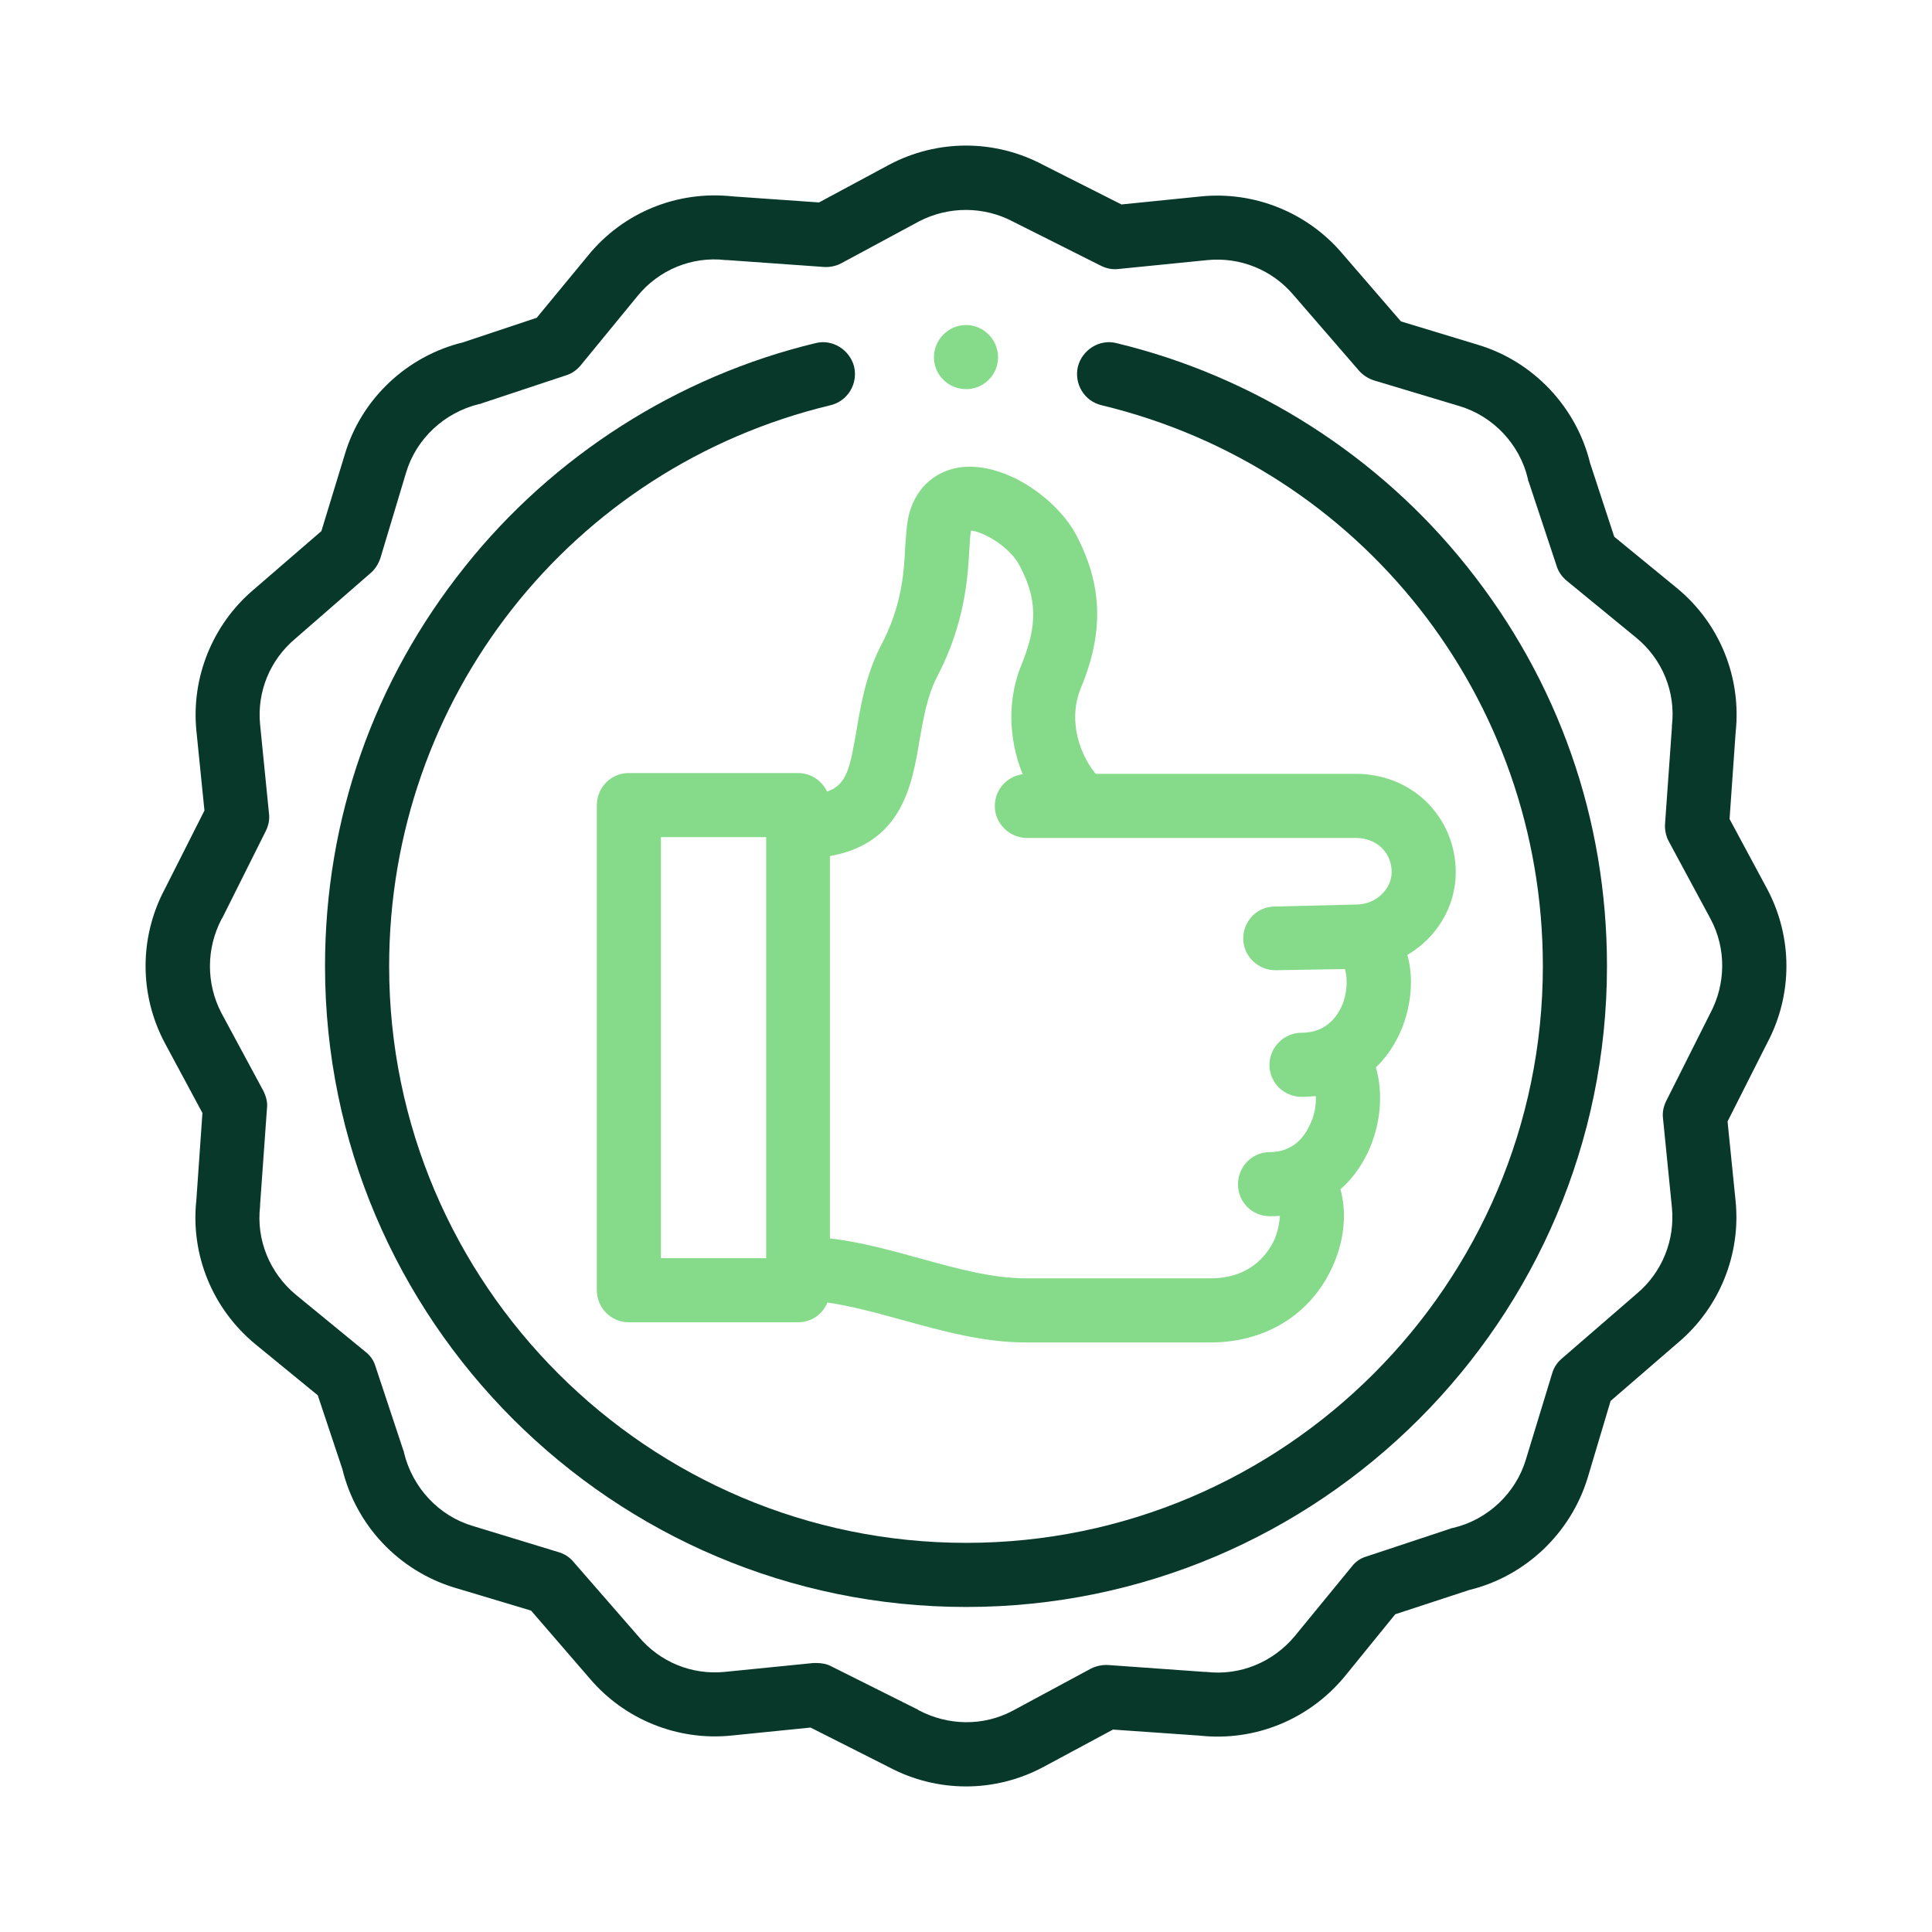<?xml version="1.0" encoding="UTF-8"?>
<!DOCTYPE svg PUBLIC "-//W3C//DTD SVG 1.1//EN" "http://www.w3.org/Graphics/SVG/1.1/DTD/svg11.dtd">
<!-- Creator: CorelDRAW 2020 (64 Bit) -->
<svg xmlns="http://www.w3.org/2000/svg" xml:space="preserve" width="300px" height="300px" version="1.1" style="shape-rendering:geometricPrecision; text-rendering:geometricPrecision; image-rendering:optimizeQuality; fill-rule:evenodd; clip-rule:evenodd"
viewBox="0 0 47.91 47.91"
 xmlns:xlink="http://www.w3.org/1999/xlink"
 xmlns:xodm="http://www.corel.com/coreldraw/odm/2003">
 <defs>
  <style type="text/css">
   <![CDATA[
    .fil0 {fill:none}
    .fil1 {fill:#08382A;fill-rule:nonzero}
    .fil2 {fill:#86DB8A;fill-rule:nonzero}
   ]]>
  </style>
 </defs>
 <g id="Camada_x0020_1">
  <g id="_2068383649056">
   <rect class="fil0" width="47.91" height="47.91"/>
   <g>
    <path class="fil1" d="M27.69 8.51c-0.42,-0.11 -0.85,0.16 -0.96,0.58 -0.1,0.43 0.16,0.86 0.59,0.96 6.44,1.55 10.94,7.27 10.94,13.91 0,7.88 -6.42,14.3 -14.3,14.3 -7.89,0 -14.31,-6.42 -14.31,-14.3 0,-6.64 4.5,-12.36 10.94,-13.91 0.43,-0.1 0.69,-0.53 0.59,-0.96 -0.11,-0.42 -0.54,-0.69 -0.96,-0.58 -3.41,0.82 -6.5,2.79 -8.69,5.54 -2.27,2.84 -3.47,6.27 -3.47,9.91 0,8.76 7.13,15.89 15.9,15.89 8.76,0 15.89,-7.13 15.89,-15.89 0,-3.64 -1.2,-7.07 -3.47,-9.91 -2.19,-2.75 -5.28,-4.72 -8.69,-5.54z"/>
    <path class="fil1" d="M43.82 22.04l-0.93 -1.73 0.15 -2.14c0.15,-1.38 -0.4,-2.72 -1.46,-3.59l-1.55 -1.27 -0.6 -1.83c-0.34,-1.39 -1.41,-2.52 -2.78,-2.93l-1.91 -0.58 -1.46 -1.69c-0.86,-1.01 -2.17,-1.54 -3.49,-1.41l-1.98 0.2 -1.94 -0.98c-1.2,-0.64 -2.63,-0.64 -3.83,0l-1.73 0.93 -2.14 -0.15c-1.38,-0.15 -2.72,0.4 -3.59,1.47l-1.27 1.54 -1.83 0.61c-1.39,0.34 -2.52,1.4 -2.93,2.78l-0.58 1.9 -1.69 1.46c-1.01,0.86 -1.54,2.17 -1.41,3.49l0.2 1.98 -0.98 1.94c-0.64,1.2 -0.64,2.63 0,3.83l0.93 1.73 -0.15 2.15c-0.15,1.37 0.4,2.71 1.47,3.59l1.54 1.26 0.61 1.83c0.34,1.4 1.4,2.52 2.78,2.94l1.9 0.57 1.46 1.69c0.86,1.01 2.17,1.54 3.49,1.41l1.98 -0.2 1.94 0.98c0.6,0.32 1.26,0.48 1.92,0.48 0.65,0 1.31,-0.16 1.91,-0.48l1.73 -0.93 2.15 0.15c1.37,0.15 2.71,-0.4 3.59,-1.46l1.26 -1.55 1.83 -0.6c1.4,-0.34 2.52,-1.41 2.94,-2.78l0.57 -1.91 1.69 -1.46c1.01,-0.86 1.54,-2.17 1.41,-3.49l-0.2 -1.98 0.98 -1.94c0.64,-1.2 0.64,-2.63 0,-3.83zm-1.41 3.09c0,0 0,0.01 -0.01,0.02l-1.08 2.15c-0.07,0.14 -0.1,0.29 -0.08,0.44l0.22 2.2c0.08,0.81 -0.24,1.61 -0.87,2.14l-1.86 1.61c-0.12,0.1 -0.2,0.23 -0.24,0.37l-0.65 2.13c-0.25,0.84 -0.95,1.5 -1.81,1.7 -0.02,0 -0.05,0.01 -0.07,0.02l-2.08 0.69c-0.14,0.04 -0.27,0.13 -0.36,0.25l-1.41 1.72c-0.54,0.65 -1.36,0.99 -2.2,0.89 -0.01,0 -0.02,0 -0.04,0l-2.38 -0.17c-0.15,-0.01 -0.3,0.02 -0.44,0.09l-1.93 1.04c-0.73,0.39 -1.6,0.38 -2.34,-0.01 0,0 -0.01,0 -0.01,-0.01l-2.16 -1.08c-0.11,-0.06 -0.24,-0.08 -0.36,-0.08 -0.03,0 -0.05,0 -0.08,0l-2.2 0.22c-0.81,0.08 -1.6,-0.24 -2.13,-0.87l-1.62 -1.86c-0.1,-0.12 -0.23,-0.2 -0.37,-0.24l-2.13 -0.65c-0.84,-0.25 -1.49,-0.95 -1.7,-1.81 0,-0.02 -0.01,-0.05 -0.02,-0.07l-0.69 -2.08c-0.04,-0.14 -0.13,-0.27 -0.25,-0.36l-1.72 -1.41c-0.65,-0.54 -0.99,-1.36 -0.89,-2.2 0,-0.01 0,-0.02 0,-0.04l0.17 -2.38c0.02,-0.15 -0.02,-0.3 -0.09,-0.44l-1.04 -1.93c-0.38,-0.73 -0.38,-1.6 0.01,-2.34 0,0 0.01,-0.01 0.01,-0.01l1.08 -2.16c0.07,-0.14 0.1,-0.29 0.08,-0.44l-0.22 -2.2c-0.08,-0.81 0.24,-1.6 0.87,-2.13l1.86 -1.62c0.12,-0.1 0.2,-0.23 0.25,-0.37l0.64 -2.13c0.25,-0.84 0.95,-1.49 1.81,-1.7 0.03,0 0.05,-0.01 0.07,-0.02l2.08 -0.69c0.14,-0.04 0.27,-0.13 0.37,-0.25l1.41 -1.72c0.53,-0.65 1.35,-0.99 2.19,-0.89 0.02,0 0.03,0 0.04,0l2.39 0.17c0.14,0.01 0.3,-0.02 0.43,-0.09l1.93 -1.04c0.73,-0.38 1.61,-0.38 2.34,0.01 0,0 0.01,0.01 0.02,0.01l2.15 1.08c0.14,0.07 0.29,0.1 0.44,0.08l2.2 -0.22c0.81,-0.08 1.61,0.24 2.14,0.87l1.61 1.86c0.1,0.12 0.23,0.2 0.37,0.25l2.13 0.64c0.84,0.25 1.5,0.95 1.7,1.81 0,0.03 0.01,0.05 0.02,0.07l0.69 2.08c0.04,0.14 0.13,0.27 0.25,0.37l1.72 1.41c0.65,0.53 0.99,1.35 0.89,2.19 0,0.02 0,0.03 0,0.04l-0.17 2.39c-0.01,0.14 0.02,0.3 0.09,0.43l1.04 1.93c0.39,0.73 0.38,1.61 -0.01,2.34z"/>
    <path class="fil2" d="M20.51 19.63c-0.13,-0.27 -0.4,-0.46 -0.72,-0.46l-4.2 0c-0.44,0 -0.79,0.36 -0.79,0.8l0 12.02c0,0.44 0.35,0.8 0.79,0.8l4.2 0c0.33,0 0.61,-0.2 0.73,-0.49 0.61,0.09 1.23,0.26 1.88,0.44 0.98,0.27 1.99,0.55 3.04,0.55l4.58 0c1.42,0 2.57,-0.75 3.08,-2.01 0.25,-0.62 0.29,-1.25 0.14,-1.79 0.27,-0.23 0.49,-0.53 0.66,-0.87 0.34,-0.7 0.41,-1.49 0.22,-2.15 0.36,-0.35 0.63,-0.81 0.77,-1.35 0.13,-0.51 0.13,-1.01 0.01,-1.44 0.72,-0.42 1.2,-1.19 1.2,-2.05 0,-0.68 -0.27,-1.3 -0.74,-1.76 -0.46,-0.44 -1.08,-0.68 -1.73,-0.68l-6.46 0c-0.49,-0.61 -0.65,-1.45 -0.37,-2.12 0.58,-1.39 0.54,-2.56 -0.11,-3.8 -0.49,-0.92 -1.79,-1.83 -2.89,-1.68 -0.66,0.1 -1.14,0.57 -1.28,1.26 -0.04,0.2 -0.05,0.42 -0.07,0.67 -0.03,0.63 -0.07,1.49 -0.62,2.52 -0.36,0.71 -0.48,1.43 -0.59,2.07 -0.16,0.91 -0.23,1.35 -0.73,1.52zm-4.12 1.13l2.61 0 0 10.44 -2.61 0 0 -10.44zm6.41 -2.39c0.1,-0.55 0.19,-1.11 0.44,-1.59 0.7,-1.34 0.76,-2.49 0.8,-3.18 0.01,-0.18 0.02,-0.35 0.04,-0.44 0,0 0,0 0,0 0.27,0.01 0.95,0.38 1.2,0.86 0.44,0.82 0.45,1.48 0.06,2.44 -0.36,0.86 -0.34,1.85 0.02,2.74 -0.39,0.05 -0.69,0.38 -0.69,0.79 0,0.43 0.36,0.79 0.8,0.79l8.16 0c0.24,0 0.47,0.09 0.63,0.24 0.11,0.11 0.25,0.3 0.25,0.61 0,0.42 -0.39,0.79 -0.85,0.8l-2.05 0.05c-0.44,0 -0.79,0.37 -0.78,0.81 0.01,0.43 0.37,0.77 0.8,0.77 0,0 0.01,0 0.02,0l1.7 -0.03c0.05,0.15 0.08,0.45 -0.03,0.8 -0.1,0.29 -0.37,0.78 -1.04,0.78 -0.44,0 -0.8,0.36 -0.8,0.8 0,0.44 0.36,0.79 0.8,0.79 0.12,0 0.24,-0.01 0.35,-0.02 0.01,0.22 -0.03,0.49 -0.16,0.74 -0.14,0.3 -0.43,0.65 -0.98,0.65 -0.44,0 -0.79,0.36 -0.79,0.8 0,0.44 0.35,0.79 0.79,0.79 0.08,0 0.17,0 0.25,-0.01 -0.01,0.15 -0.04,0.34 -0.12,0.55 -0.13,0.3 -0.53,1 -1.6,1l-4.58 0c-0.84,0 -1.7,-0.24 -2.61,-0.49 -0.73,-0.2 -1.48,-0.41 -2.25,-0.5l0 -9.48c1.79,-0.32 2.04,-1.77 2.22,-2.86z"/>
    <path class="fil2" d="M23.96 9.65c0.43,0 0.79,-0.35 0.79,-0.79 0,-0.44 -0.36,-0.8 -0.79,-0.8l0 0c-0.44,0 -0.8,0.36 -0.8,0.8 0,0.44 0.36,0.79 0.8,0.79z"/>
   </g>
  </g>
 </g>
</svg>
